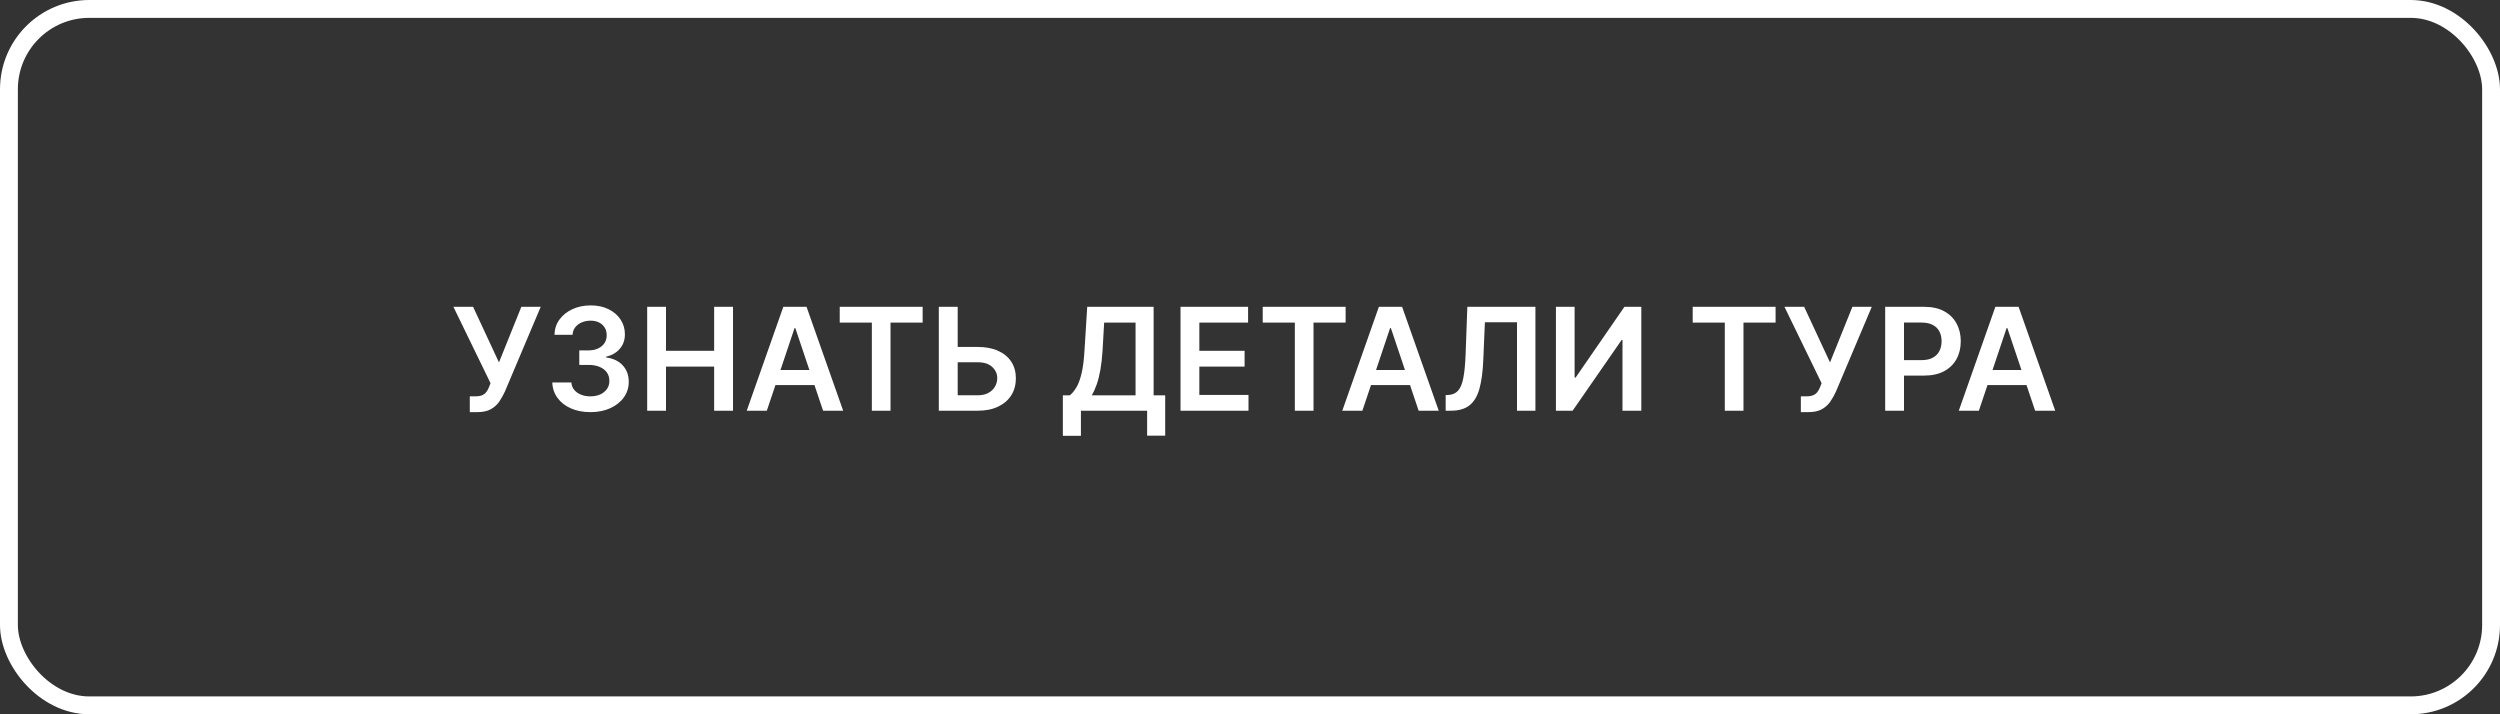 <?xml version="1.0" encoding="UTF-8"?> <svg xmlns="http://www.w3.org/2000/svg" width="280" height="80" viewBox="0 0 280 80" fill="none"><rect x="0" y="0" width="280" height="80" fill="#333333" stroke="none"/> <rect x="1" y="1" width="278" height="78" rx="9" stroke="white" stroke-width="2"></rect> <path d="M52.617 46.159V44.386H53.282C53.581 44.386 53.827 44.343 54.021 44.256C54.214 44.169 54.369 44.044 54.486 43.881C54.608 43.718 54.708 43.528 54.788 43.312L54.941 42.92L50.782 34.364H52.986L55.884 40.591L58.39 34.364H60.56L56.549 43.852C56.363 44.261 56.149 44.642 55.907 44.994C55.664 45.343 55.348 45.625 54.958 45.841C54.572 46.053 54.068 46.159 53.447 46.159H52.617ZM66.124 46.159C65.306 46.159 64.579 46.019 63.943 45.739C63.31 45.458 62.81 45.068 62.443 44.568C62.075 44.068 61.88 43.49 61.857 42.835H63.994C64.013 43.15 64.117 43.424 64.306 43.659C64.496 43.89 64.747 44.07 65.062 44.199C65.376 44.328 65.728 44.392 66.119 44.392C66.535 44.392 66.905 44.32 67.227 44.176C67.549 44.028 67.8 43.824 67.982 43.562C68.164 43.301 68.253 43 68.249 42.659C68.253 42.307 68.162 41.996 67.977 41.727C67.791 41.458 67.522 41.248 67.17 41.097C66.821 40.945 66.401 40.869 65.908 40.869H64.88V39.244H65.908C66.314 39.244 66.668 39.174 66.971 39.034C67.278 38.894 67.518 38.697 67.692 38.443C67.867 38.186 67.952 37.888 67.948 37.551C67.952 37.222 67.878 36.936 67.727 36.693C67.579 36.447 67.369 36.256 67.096 36.119C66.827 35.983 66.511 35.915 66.147 35.915C65.791 35.915 65.461 35.979 65.158 36.108C64.855 36.237 64.611 36.42 64.425 36.659C64.24 36.894 64.141 37.174 64.13 37.5H62.102C62.117 36.849 62.304 36.276 62.664 35.784C63.028 35.288 63.513 34.901 64.119 34.625C64.725 34.345 65.405 34.205 66.158 34.205C66.935 34.205 67.609 34.35 68.181 34.642C68.757 34.93 69.202 35.318 69.516 35.807C69.831 36.295 69.988 36.835 69.988 37.426C69.992 38.081 69.799 38.631 69.408 39.074C69.022 39.517 68.514 39.807 67.886 39.943V40.034C68.704 40.148 69.331 40.451 69.766 40.943C70.206 41.432 70.424 42.04 70.42 42.767C70.42 43.419 70.234 44.002 69.863 44.517C69.496 45.028 68.988 45.43 68.34 45.722C67.696 46.013 66.958 46.159 66.124 46.159ZM72.484 46V34.364H74.592V39.29H79.984V34.364H82.097V46H79.984V41.057H74.592V46H72.484ZM85.884 46H83.634L87.731 34.364H90.333L94.435 46H92.185L89.077 36.75H88.987L85.884 46ZM85.958 41.438H92.094V43.131H85.958V41.438ZM94.05 36.131V34.364H103.335V36.131H99.738V46H97.647V36.131H94.05ZM106.55 38.858H109.505C110.395 38.858 111.158 39.004 111.795 39.295C112.435 39.583 112.925 39.99 113.266 40.517C113.607 41.044 113.778 41.663 113.778 42.375C113.778 43.091 113.607 43.722 113.266 44.267C112.925 44.809 112.435 45.233 111.795 45.54C111.158 45.847 110.395 46 109.505 46H105.147V34.364H107.261V44.273H109.505C109.975 44.273 110.372 44.184 110.698 44.006C111.024 43.828 111.27 43.593 111.437 43.301C111.607 43.01 111.692 42.693 111.692 42.352C111.692 41.86 111.503 41.441 111.124 41.097C110.749 40.748 110.21 40.574 109.505 40.574H106.55V38.858ZM119.04 48.807V44.278H119.819C120.08 44.07 120.325 43.776 120.552 43.398C120.779 43.019 120.972 42.5 121.131 41.841C121.29 41.182 121.4 40.33 121.461 39.284L121.768 34.364H129.205V44.278H130.501V48.795H128.478V46H121.063V48.807H119.04ZM122.273 44.278H127.183V36.131H123.665L123.484 39.284C123.434 40.076 123.355 40.784 123.245 41.409C123.135 42.034 122.997 42.585 122.83 43.062C122.664 43.536 122.478 43.941 122.273 44.278ZM132.218 46V34.364H139.786V36.131H134.326V39.29H139.394V41.057H134.326V44.233H139.832V46H132.218ZM141.425 36.131V34.364H150.71V36.131H147.113V46H145.022V36.131H141.425ZM152.587 46H150.337L154.434 34.364H157.036L161.138 46H158.888L155.781 36.75H155.69L152.587 46ZM152.661 41.438H158.798V43.131H152.661V41.438ZM161.915 46V44.25L162.245 44.233C162.692 44.206 163.046 44.045 163.308 43.75C163.573 43.455 163.768 42.979 163.893 42.324C164.022 41.669 164.107 40.79 164.148 39.688L164.342 34.364H171.967V46H169.904V36.097H166.308L166.126 40.341C166.073 41.614 165.933 42.669 165.705 43.506C165.482 44.343 165.114 44.968 164.603 45.381C164.095 45.794 163.389 46 162.484 46H161.915ZM174.265 34.364H176.356V42.295H176.464L181.935 34.364H183.827V46H181.719V38.074H181.623L176.134 46H174.265V34.364ZM189.582 36.131V34.364H198.866V36.131H195.269V46H193.178V36.131H189.582ZM201.695 46.159V44.386H202.36C202.659 44.386 202.906 44.343 203.099 44.256C203.292 44.169 203.447 44.044 203.565 43.881C203.686 43.718 203.786 43.528 203.866 43.312L204.019 42.92L199.86 34.364H202.065L204.962 40.591L207.468 34.364H209.638L205.627 43.852C205.442 44.261 205.228 44.642 204.985 44.994C204.743 45.343 204.426 45.625 204.036 45.841C203.65 46.053 203.146 46.159 202.525 46.159H201.695ZM211.14 46V34.364H215.504C216.397 34.364 217.147 34.53 217.754 34.864C218.363 35.197 218.824 35.655 219.134 36.239C219.449 36.818 219.606 37.477 219.606 38.216C219.606 38.962 219.449 39.625 219.134 40.205C218.82 40.784 218.356 41.24 217.742 41.574C217.129 41.903 216.373 42.068 215.475 42.068H212.583V40.335H215.191C215.714 40.335 216.142 40.244 216.475 40.062C216.808 39.881 217.055 39.631 217.214 39.312C217.377 38.994 217.458 38.629 217.458 38.216C217.458 37.803 217.377 37.439 217.214 37.125C217.055 36.811 216.807 36.566 216.469 36.392C216.136 36.214 215.706 36.125 215.18 36.125H213.248V46H211.14ZM221.634 46H219.384L223.481 34.364H226.083L230.185 46H227.935L224.827 36.75H224.737L221.634 46ZM221.708 41.438H227.844V43.131H221.708V41.438Z" fill="white"></path> </svg> 